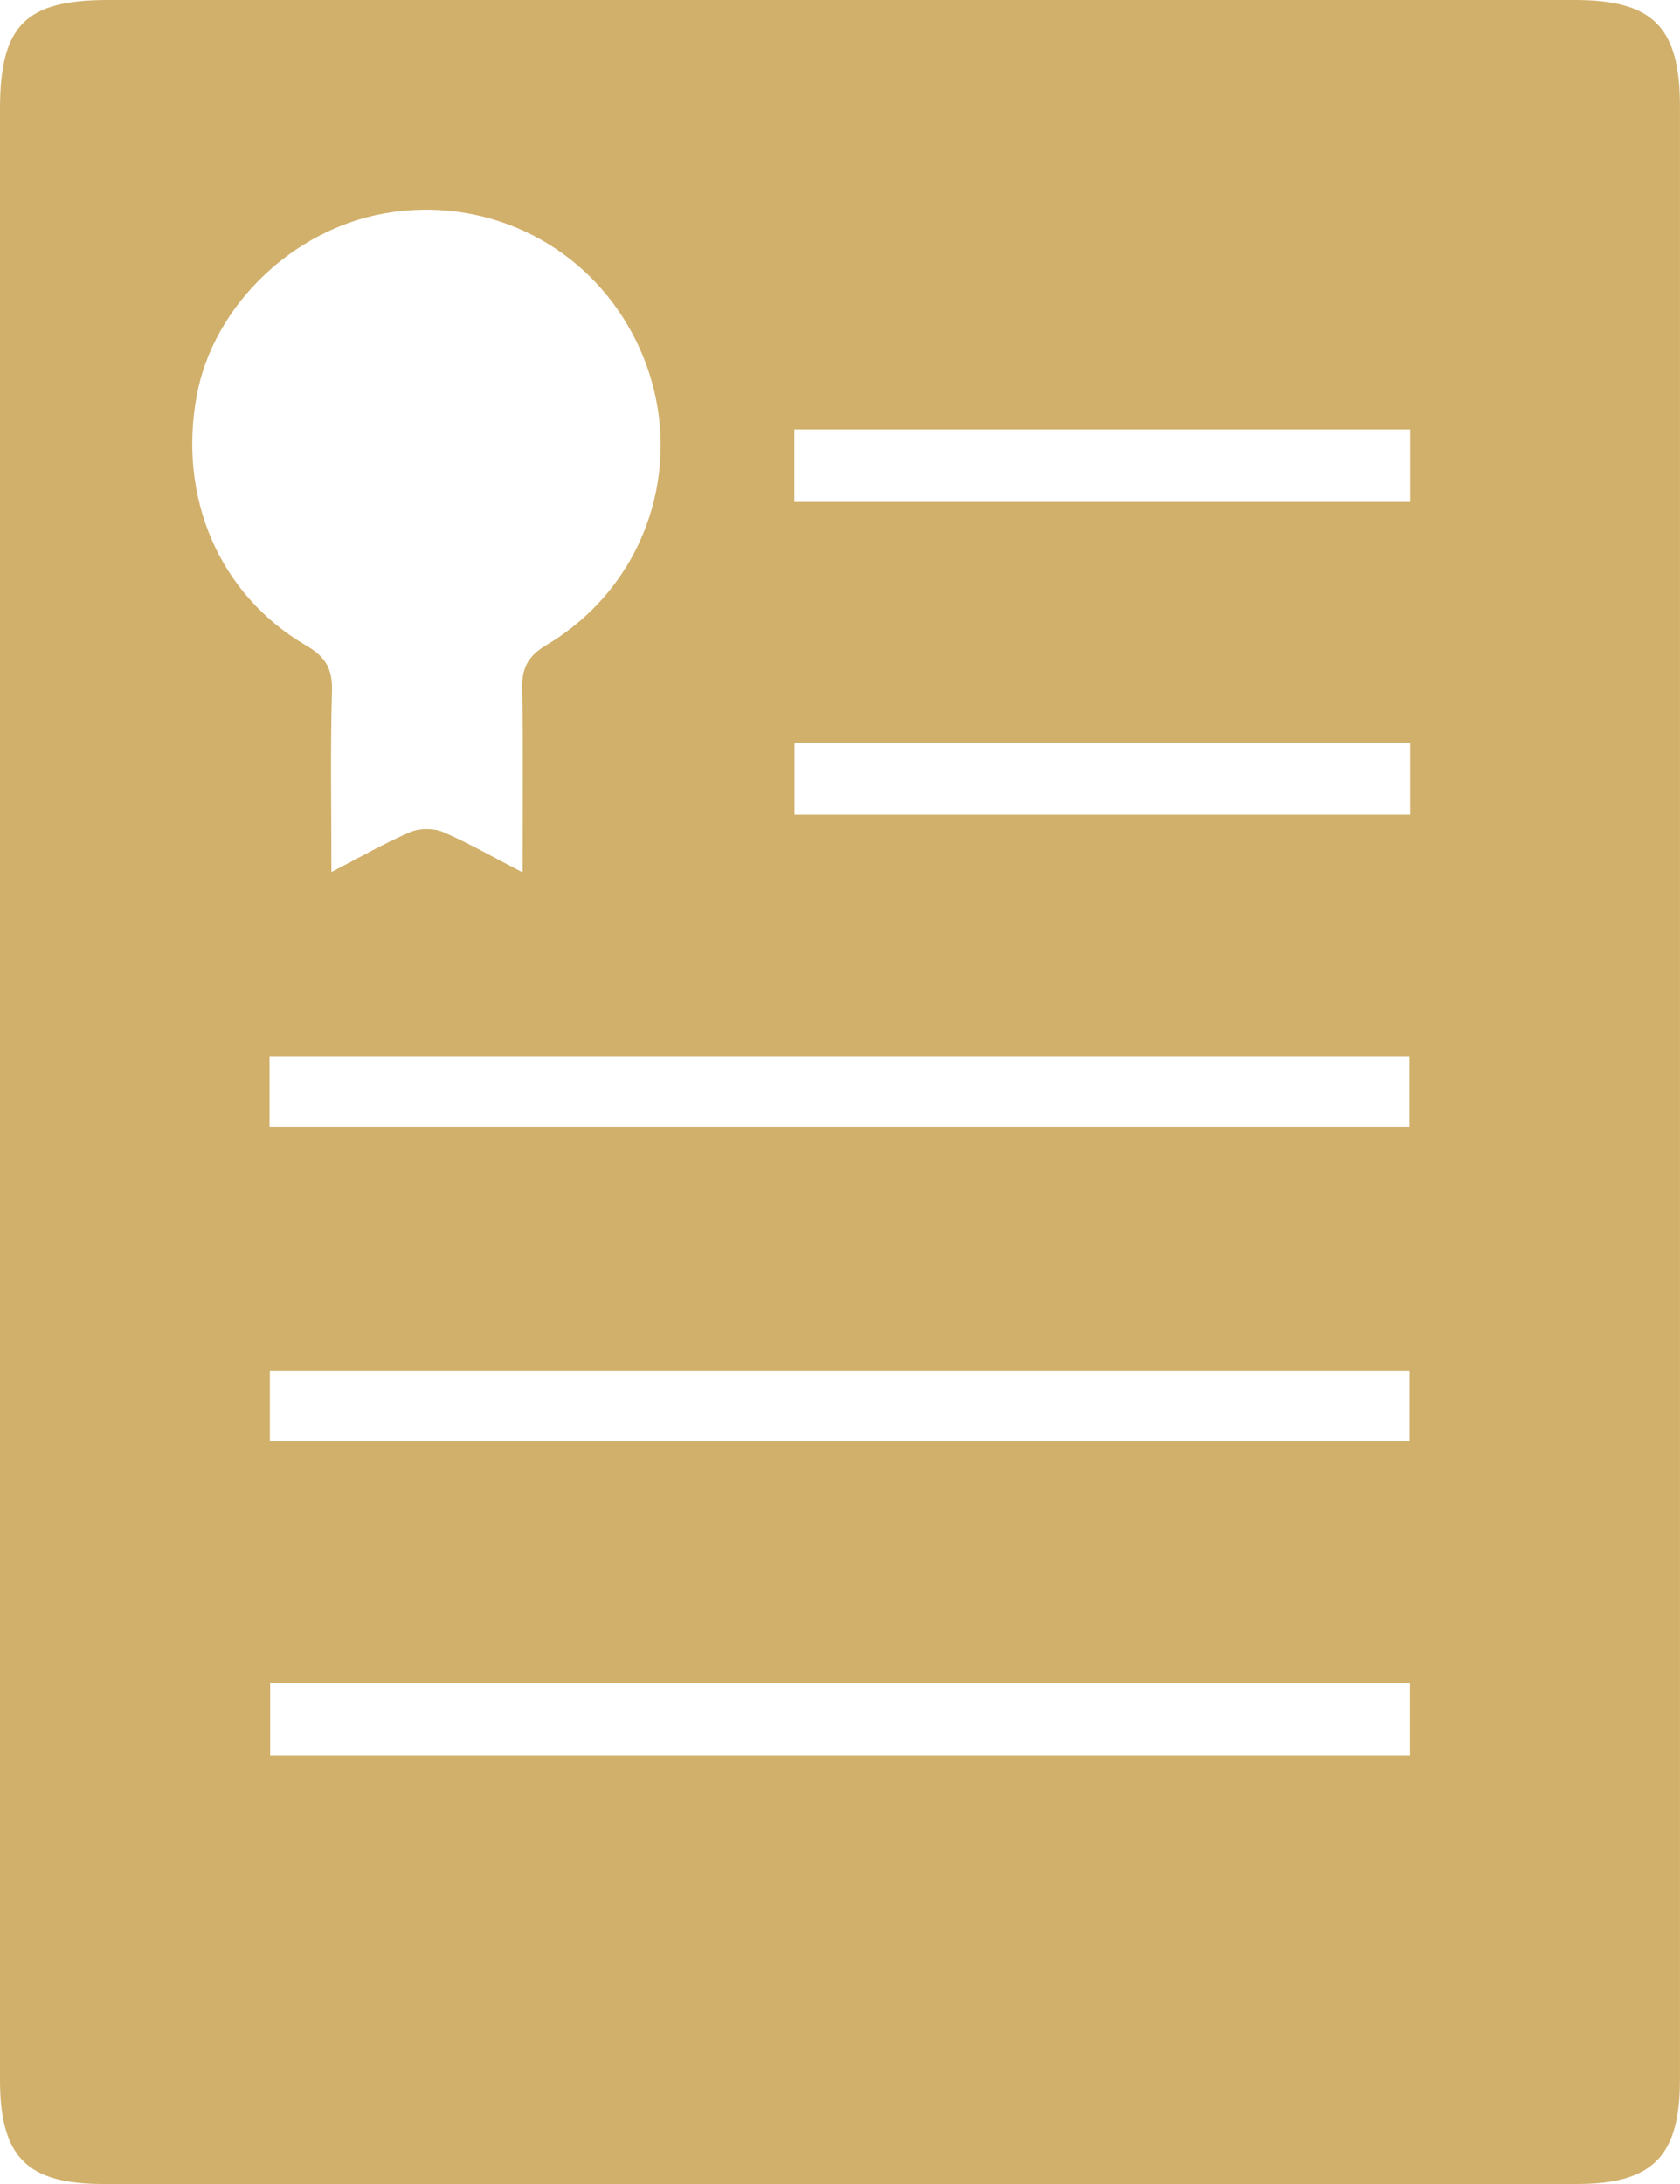 <svg width="30" height="39" viewBox="0 0 30 39" fill="none" xmlns="http://www.w3.org/2000/svg">
<path d="M0 19.46C0 13.624 0 7.788 0 1.951C0 0.456 0.451 0 1.928 0C10.66 0 19.39 0 28.122 0C29.517 0 29.999 0.485 29.999 1.896C30 13.642 30 25.388 29.999 37.134C29.999 38.508 29.51 39 28.151 39C19.383 39 10.614 39 1.846 39C0.479 39 0.001 38.519 0 37.134C0 31.243 0 25.352 0 19.46ZM5.918 15.573C6.451 15.297 6.877 15.05 7.327 14.858C7.495 14.786 7.745 14.786 7.913 14.858C8.375 15.057 8.814 15.311 9.332 15.579C9.332 14.425 9.346 13.365 9.324 12.307C9.316 11.939 9.418 11.722 9.752 11.522C11.744 10.339 12.378 7.828 11.22 5.827C10.336 4.299 8.618 3.503 6.871 3.809C5.225 4.098 3.817 5.458 3.516 7.049C3.171 8.88 3.915 10.622 5.47 11.529C5.818 11.732 5.94 11.947 5.928 12.345C5.897 13.387 5.918 14.432 5.918 15.573ZM25.178 30.05C18.385 30.05 11.611 30.05 4.824 30.05C4.824 30.5 4.824 30.912 4.824 31.349C11.623 31.349 18.382 31.349 25.178 31.349C25.178 30.908 25.178 30.496 25.178 30.05ZM4.813 20.123C11.638 20.123 18.397 20.123 25.169 20.123C25.169 19.683 25.169 19.276 25.169 18.868C18.362 18.868 11.602 18.868 4.813 18.868C4.813 19.294 4.813 19.689 4.813 20.123ZM4.819 25.735C11.624 25.735 18.395 25.735 25.171 25.735C25.171 25.287 25.171 24.877 25.171 24.474C18.356 24.474 11.587 24.474 4.819 24.474C4.819 24.919 4.819 25.315 4.819 25.735ZM14.185 8.963C17.882 8.963 21.52 8.963 25.182 8.963C25.182 8.515 25.182 8.102 25.182 7.669C21.499 7.669 17.849 7.669 14.185 7.669C14.185 8.114 14.185 8.515 14.185 8.963ZM14.188 14.548C17.879 14.548 21.514 14.548 25.182 14.548C25.182 14.106 25.182 13.696 25.182 13.263C21.501 13.263 17.853 13.263 14.188 13.263C14.188 13.701 14.188 14.099 14.188 14.548Z" fill="#D1B06B"/>
</svg>
